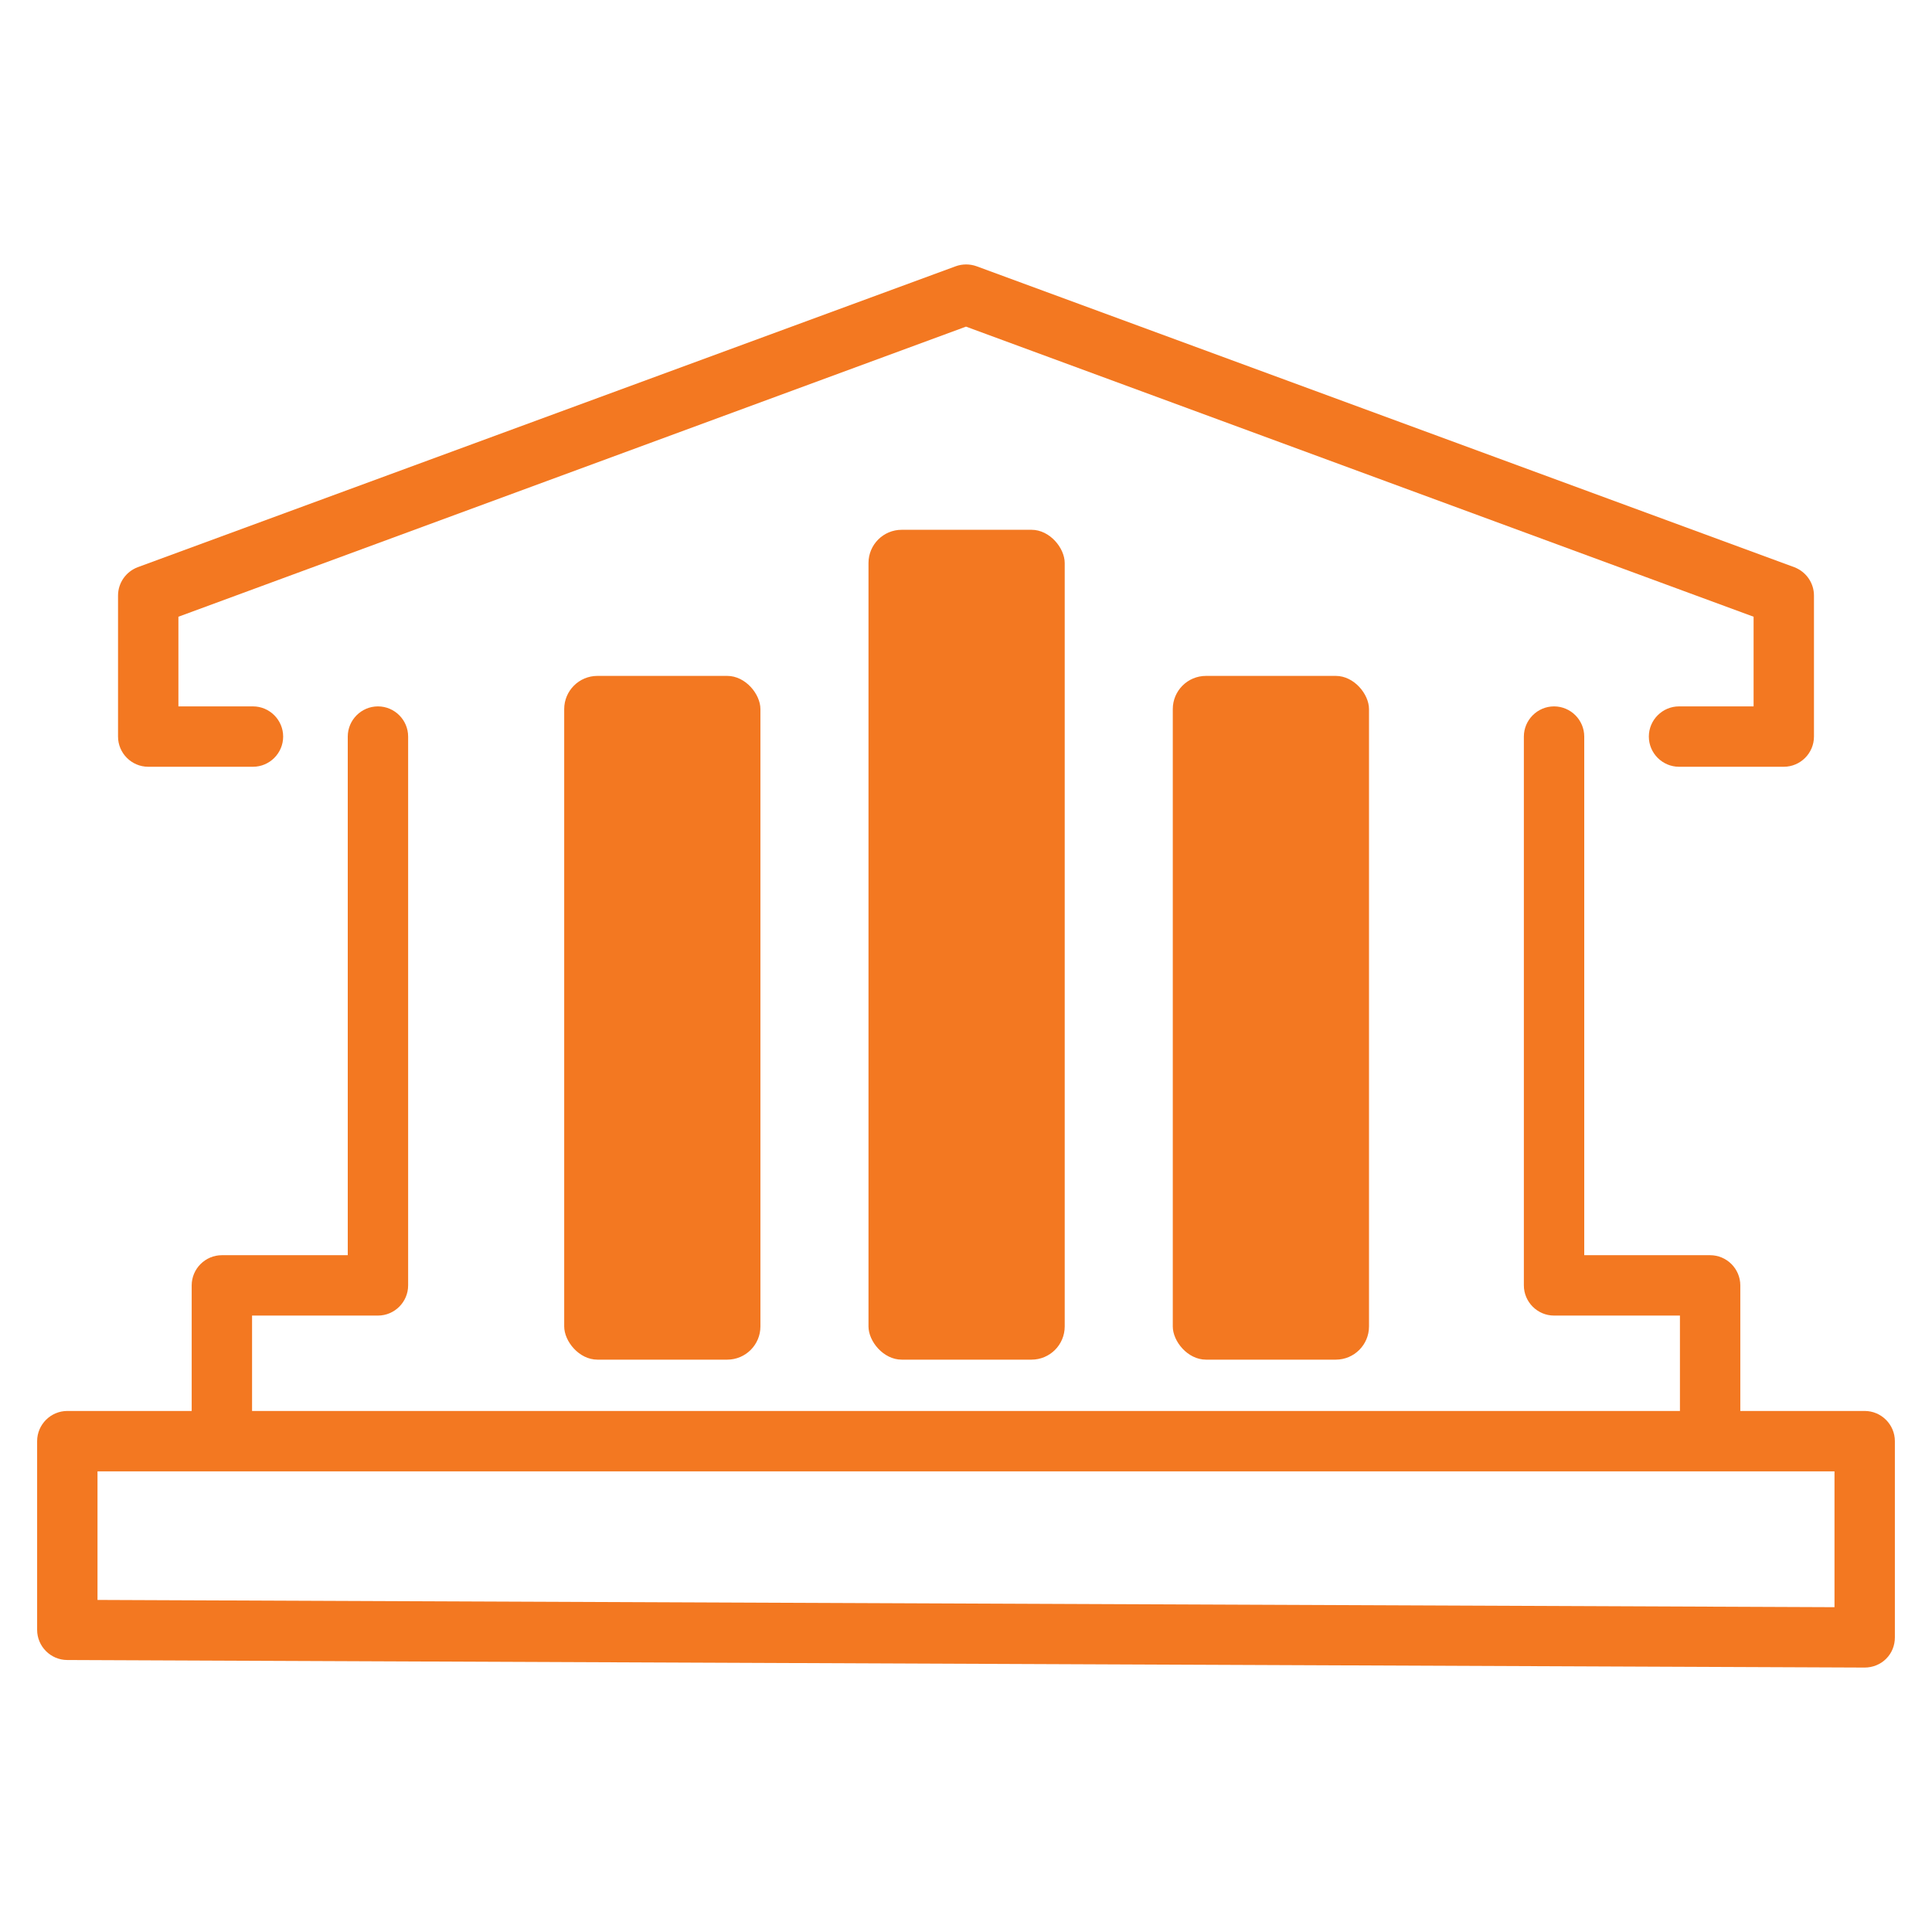 <?xml version="1.0" encoding="UTF-8"?><svg id="bcs-icon" xmlns="http://www.w3.org/2000/svg" viewBox="0 0 64 64"><defs><style>.cls-1{fill:#f37821;}</style></defs><path class="cls-1" d="M61.77,46.74h-4.12v-4.16c0-.55-.45-1-1-1h-4.17v-17.18c0-.55-.45-1-1-1s-1,.45-1,1v18.18c0,.55.45,1,1,1h4.17v3.16H8.35v-3.16h4.17c.55,0,1-.45,1-1v-18.18c0-.55-.45-1-1-1s-1,.45-1,1v17.18h-4.17c-.55,0-1,.45-1,1v4.16H2.23c-.55,0-1,.45-1,1v6.25c0,.55.45,1,1,1l59.54.25h0c.26,0,.52-.1.71-.29.19-.19.29-.44.29-.71v-6.5c0-.55-.45-1-1-1ZM60.77,53.24l-57.54-.24v-4.26h57.54v4.49Z"/><path class="cls-1" d="M4.91,25.4h3.47c.55,0,1-.45,1-1s-.45-1-1-1h-2.47v-2.97l26.09-9.61,26.09,9.61v2.97h-2.47c-.55,0-1,.45-1,1s.45,1,1,1h3.47c.55,0,1-.45,1-1v-4.67c0-.42-.26-.79-.65-.94l-27.09-9.97c-.22-.08-.47-.08-.69,0L4.56,18.79c-.39.15-.65.52-.65.94v4.67c0,.55.45,1,1,1Z"/><rect class="cls-1" x="28.77" y="17.55" width="6.5" height="27.49" rx="1.1" ry="1.1"/><rect class="cls-1" x="38.85" y="22.39" width="6.5" height="22.65" rx="1.1" ry="1.1"/><rect class="cls-1" x="18.69" y="22.39" width="6.5" height="22.65" rx="1.1" ry="1.1"/></svg>